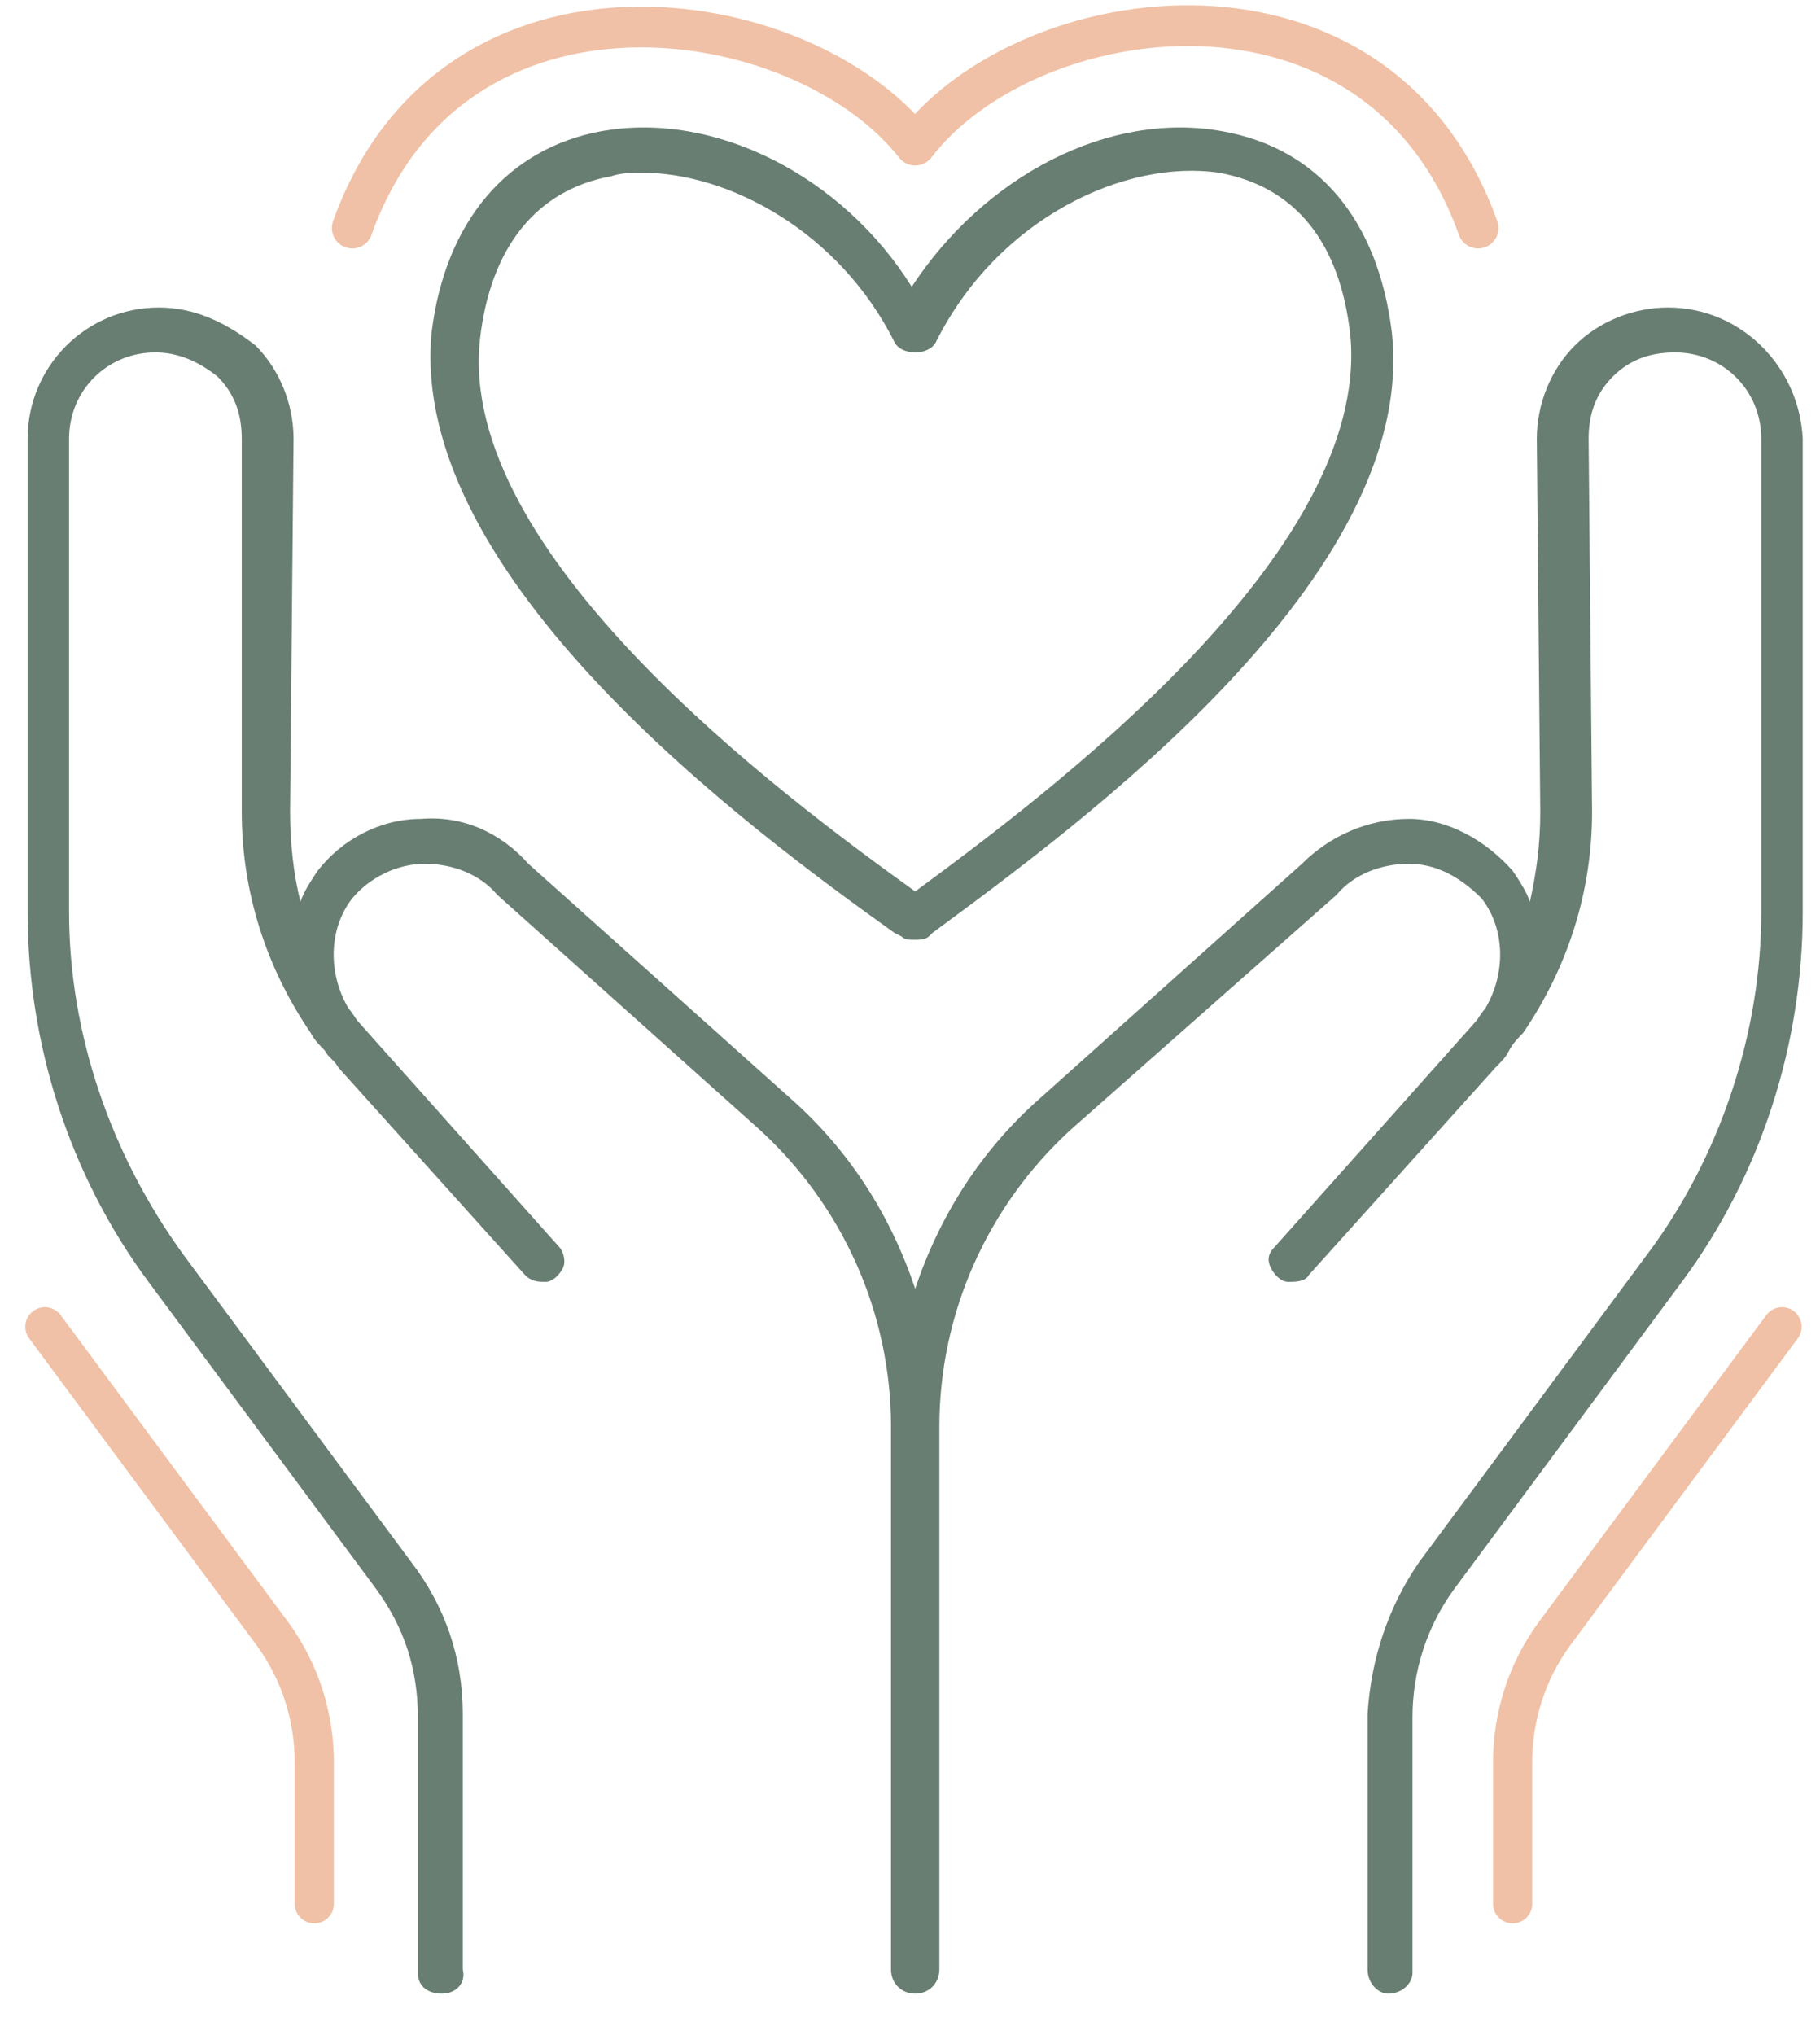 <?xml version="1.0" encoding="UTF-8"?>
<!-- Generator: Adobe Illustrator 27.1.0, SVG Export Plug-In . SVG Version: 6.00 Build 0)  -->
<svg xmlns="http://www.w3.org/2000/svg" xmlns:xlink="http://www.w3.org/1999/xlink" version="1.1" id="Calque_1" x="0px" y="0px" viewBox="0 0 52.7 58.9" style="enable-background:new 0 0 52.7 58.9;" xml:space="preserve">
<style type="text/css">
	.st0{fill:#697E73;}
	.st1{fill:none;stroke:#F0C1A6;stroke-width:1.134;stroke-linecap:round;stroke-miterlimit:10;}
	.st2{fill:none;stroke:#F0C1A6;stroke-width:1.18;stroke-linecap:round;stroke-linejoin:round;stroke-miterlimit:10;}
</style>
<path class="st0" d="M13.9,9.8c0.3-2.6,1.6-4.3,3.8-4.7C18,5,18.3,5,18.6,5c2.5,0,5.7,1.7,7.3,4.9c0.2,0.4,1,0.4,1.2,0  c1.8-3.6,5.5-5.3,8.2-4.9c2.2,0.4,3.5,2,3.8,4.7C39.7,16,30.3,23,26.5,25.8C22.6,23,13.2,16,13.9,9.8z M25.9,27l0.2,0.1  c0.1,0.1,0.2,0.1,0.4,0.1c0.1,0,0.3,0,0.4-0.1L27,27c4.2-3.1,14.1-10.3,13.3-17.4c-0.4-3.2-2.1-5.3-4.9-5.8c-3.3-0.6-6.9,1.3-9,4.5  c-2-3.2-5.7-5.1-9-4.5c-2.7,0.5-4.5,2.6-4.9,5.8C11.8,16.7,21.7,24,25.9,27L25.9,27z"></path>
<path class="st0" d="M48.3,8.9c-1,0-2,0.4-2.7,1.1c-0.7,0.7-1.1,1.7-1.1,2.7l0.1,10.8c0,0.9-0.1,1.7-0.3,2.6  c-0.1-0.3-0.3-0.6-0.5-0.9c-0.8-0.9-1.9-1.5-3-1.5c-1.2,0-2.3,0.5-3.1,1.3l-7.6,6.8c-1.7,1.5-2.9,3.4-3.6,5.5  c-0.7-2.1-1.9-4-3.6-5.5L15.3,25c-0.8-0.9-1.9-1.4-3.1-1.3c-1.2,0-2.3,0.6-3,1.5c-0.2,0.3-0.4,0.6-0.5,0.9c-0.2-0.8-0.3-1.7-0.3-2.6  l0.1-10.8c0-1-0.4-2-1.1-2.7C6.5,9.3,5.6,8.9,4.6,8.9c-2.1,0-3.8,1.7-3.8,3.8v13.7c0,3.8,1.2,7.6,3.5,10.7l6.6,8.9  c0.8,1.1,1.2,2.3,1.2,3.7v7.4c0,0.4,0.3,0.6,0.7,0.6l0,0c0.4,0,0.7-0.3,0.6-0.7v-7.4c0-1.6-0.5-3.1-1.5-4.4l-6.6-8.9  C3.2,33.4,2,29.9,2,26.4V12.7c0-1.4,1.1-2.5,2.5-2.5c0.7,0,1.3,0.3,1.8,0.7C6.8,11.4,7,12,7,12.7v10.8c0,2.3,0.7,4.5,2,6.4  c0.1,0.2,0.3,0.4,0.4,0.5c0.1,0.2,0.3,0.3,0.4,0.5l5.4,6c0.2,0.2,0.4,0.2,0.6,0.2c0.2,0,0.4-0.2,0.5-0.4s0-0.5-0.1-0.6l-5.8-6.5l0,0  c-0.1-0.1-0.2-0.3-0.3-0.4c-0.6-1-0.6-2.3,0.1-3.2c0.5-0.6,1.3-1,2.1-1s1.6,0.3,2.1,0.9l7.6,6.8c2.4,2.2,3.8,5.3,3.8,8.6V57  c0,0.4,0.3,0.7,0.7,0.7c0.4,0,0.7-0.3,0.7-0.7V41.3c0-3.3,1.4-6.4,3.8-8.6l7.7-6.8c0.5-0.6,1.3-0.9,2.1-0.9s1.5,0.4,2.1,1  c0.7,0.9,0.7,2.2,0.1,3.2c-0.1,0.1-0.2,0.3-0.3,0.4l0,0l-5.8,6.5c-0.2,0.2-0.2,0.4-0.1,0.6c0.1,0.2,0.3,0.4,0.5,0.4s0.5,0,0.6-0.2  l5.4-6c0.2-0.2,0.3-0.3,0.4-0.5c0.1-0.2,0.3-0.4,0.4-0.5c1.3-1.9,2-4.1,2-6.4L46,12.7c0-0.7,0.2-1.3,0.7-1.8s1.1-0.7,1.8-0.7  c1.4,0,2.5,1.1,2.5,2.5v13.7c0,3.5-1.2,7.1-3.3,9.9l-6.6,8.9c-0.9,1.3-1.4,2.8-1.5,4.4V57c0,0.4,0.3,0.7,0.6,0.7l0,0  c0.4,0,0.7-0.3,0.7-0.6v-7.4c0-1.3,0.4-2.6,1.2-3.7l6.6-8.9c2.3-3.1,3.5-6.9,3.5-10.7V12.7C52.1,10.6,50.4,8.9,48.3,8.9z"></path>
<path class="st1" d="M9.1,55.1V51c0-1.3-0.4-2.6-1.2-3.7l-6.6-8.9 M43.8,55.1V51c0-1.3,0.4-2.6,1.2-3.7l6.6-8.9"></path>
<path class="st2" d="M10.2,6.6c2.9-8.1,13-6.6,16.3-2.4c3.3-4.3,13.4-5.7,16.3,2.4"></path>
</svg>

